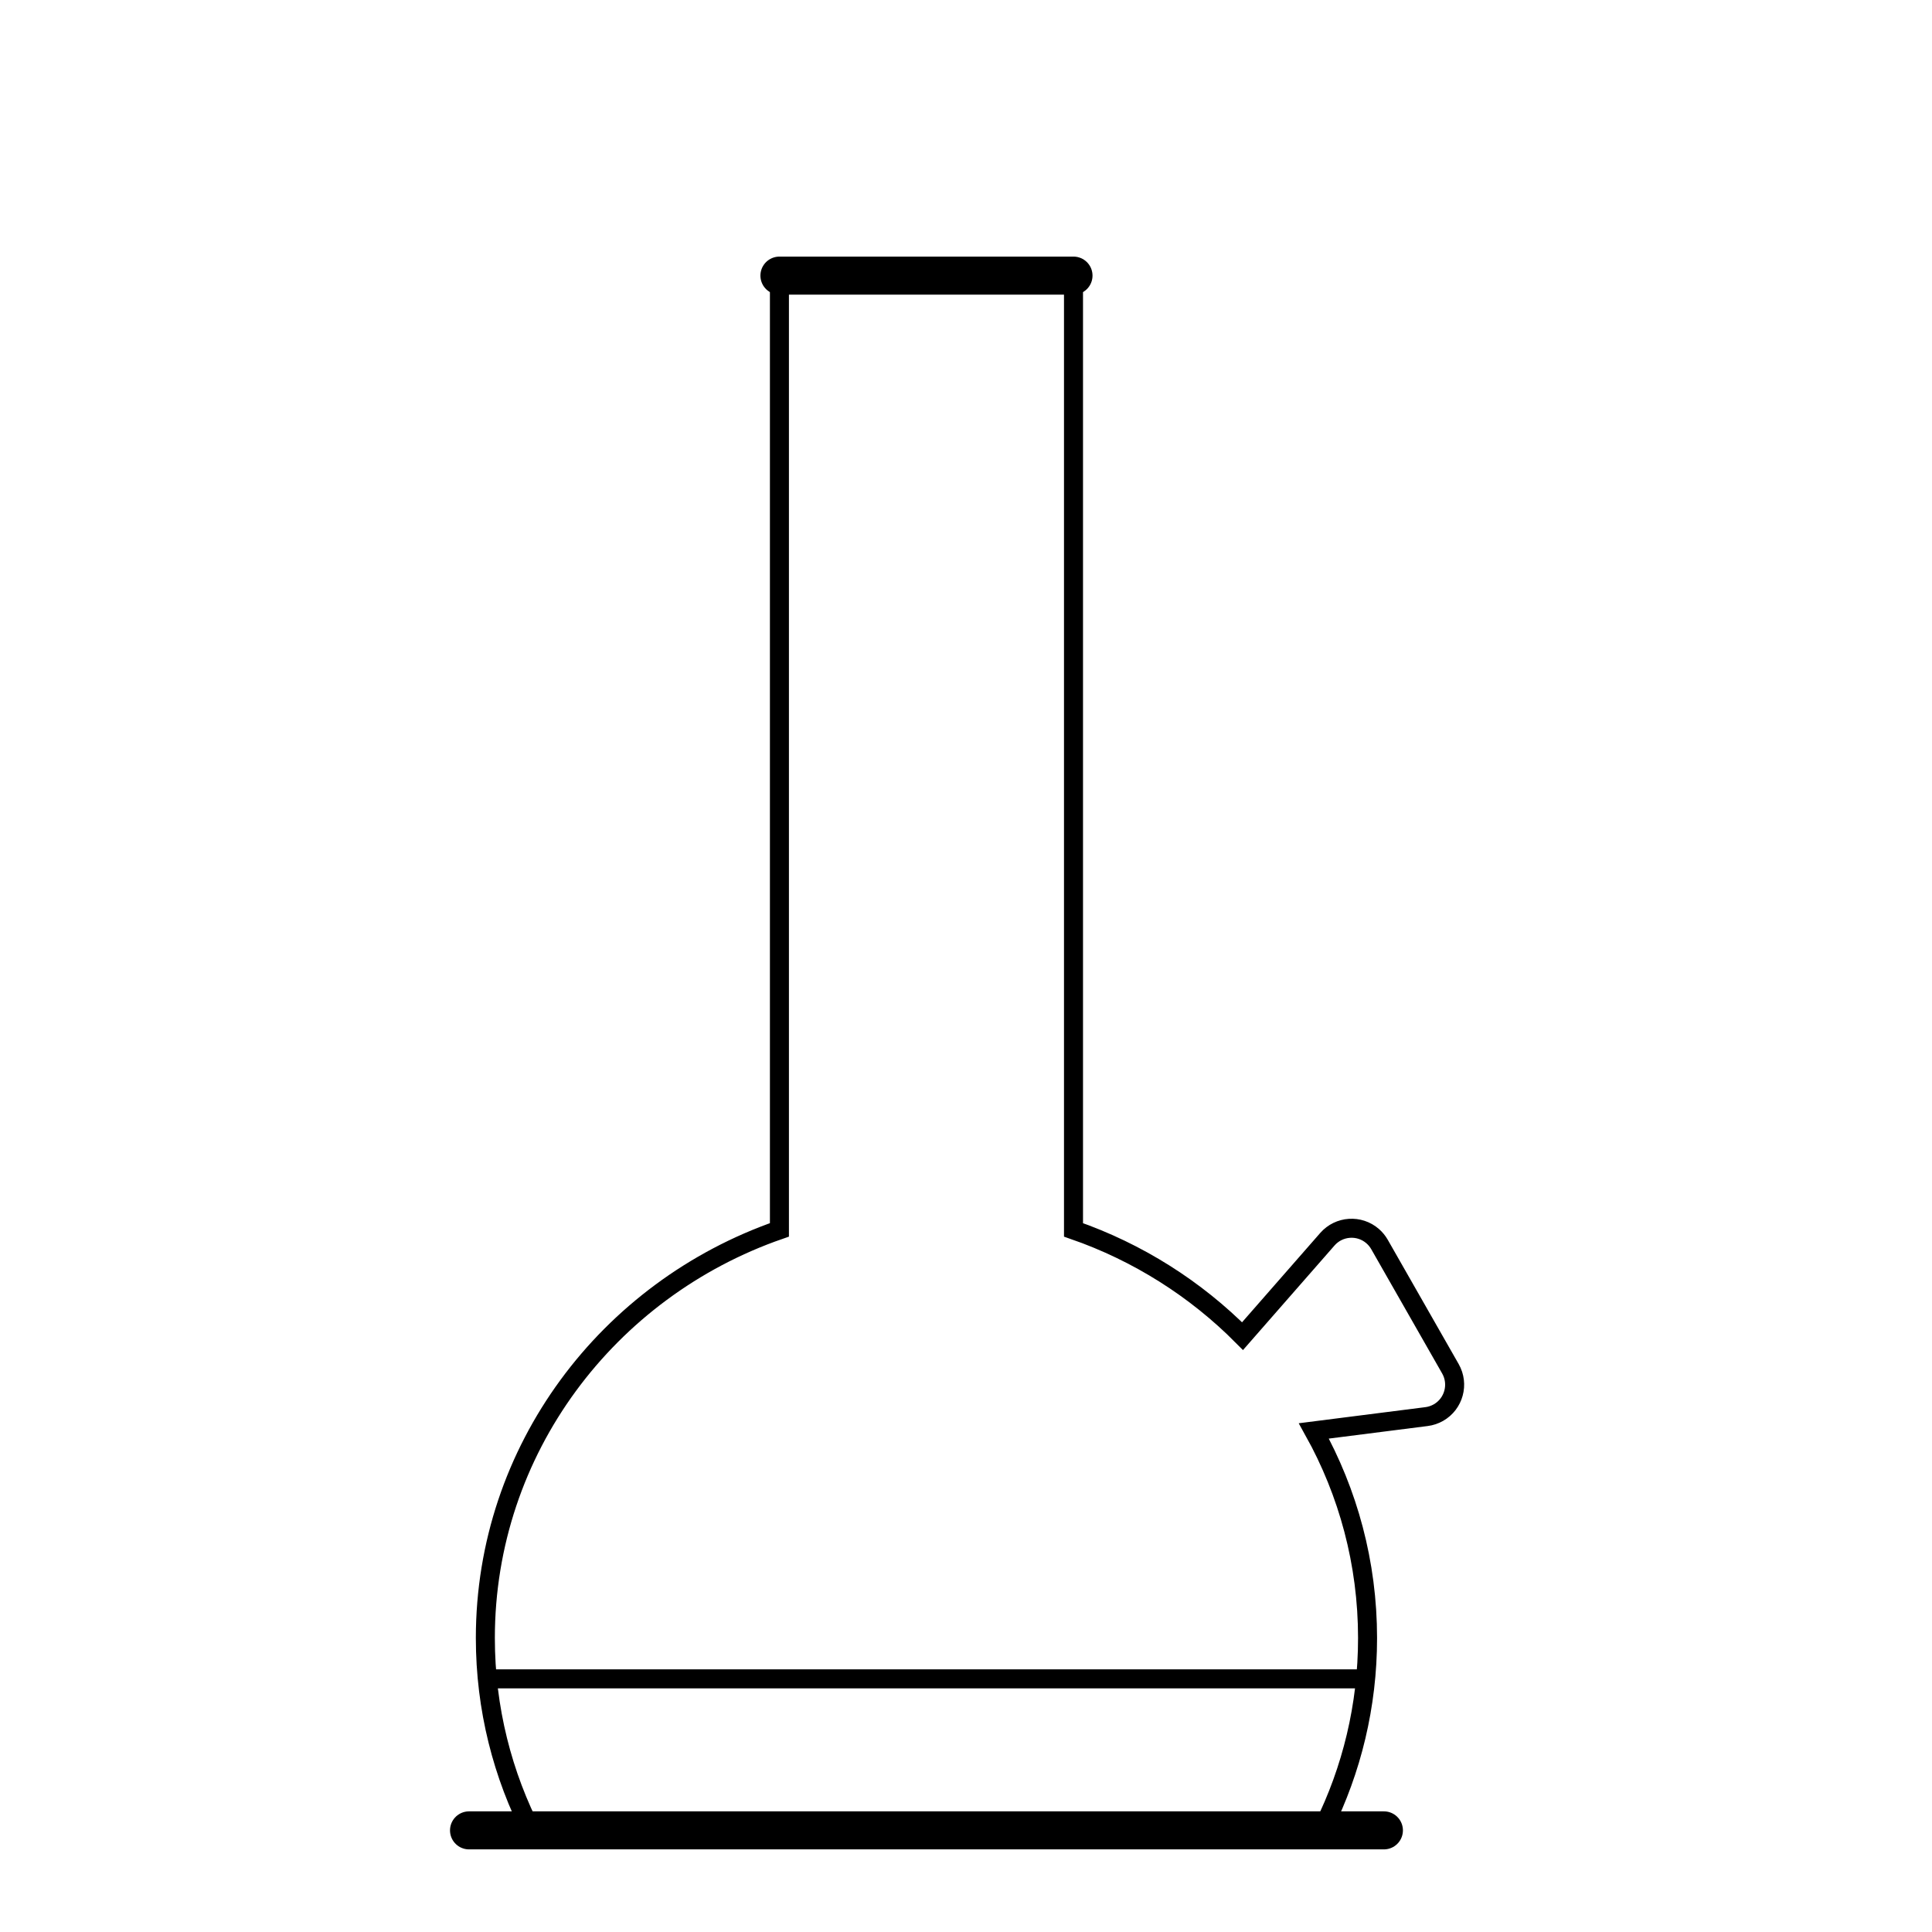 <?xml version="1.0" encoding="UTF-8"?>
<!-- Uploaded to: SVG Repo, www.svgrepo.com, Generator: SVG Repo Mixer Tools -->
<svg width="800px" height="800px" version="1.1" viewBox="144 144 512 512" xmlns="http://www.w3.org/2000/svg">
 <defs>
  <clipPath id="a">
   <path d="m244 188h314v463.9h-314z"/>
  </clipPath>
 </defs>
 <g clip-path="url(#a)">
  <path transform="matrix(5.038 0 0 5.038 148.09 148.09)" d="m68.3 74.458c1.801 3.236 2.825 6.948 2.825 10.894 0 3.564-0.835 6.938-2.324 9.941l-41.575 0.364c-1.603-3.094-2.507-6.596-2.507-10.305 0-9.912 6.457-18.344 15.469-21.469v-50.197h15.469v50.197c3.397 1.178 6.43 3.11 8.892 5.59l4.463-5.099c0.615-0.702 1.683-0.773 2.385-0.159 0.142 0.124 0.261 0.271 0.355 0.434l3.732 6.54c0.462 0.811 0.18 1.843-0.63 2.306-0.192 0.109-0.405 0.181-0.624 0.209z" fill="none" stroke="#000000"/>
 </g>
 <path transform="matrix(5.038 0 0 5.038 148.09 148.09)" d="m23.86 95.47h48.125" fill="none" stroke="#000000" stroke-linecap="round" stroke-linejoin="round" stroke-width="2"/>
 <path transform="matrix(5.038 0 0 5.038 148.09 148.09)" d="m40.188 13.686h15.469" fill="none" stroke="#000000" stroke-linecap="round" stroke-linejoin="round" stroke-width="2"/>
 <path transform="matrix(5.038 0 0 5.038 148.09 148.09)" d="m25.5 87.5h45.011" fill="none" stroke="#000000" stroke-linecap="square"/>
</svg>
